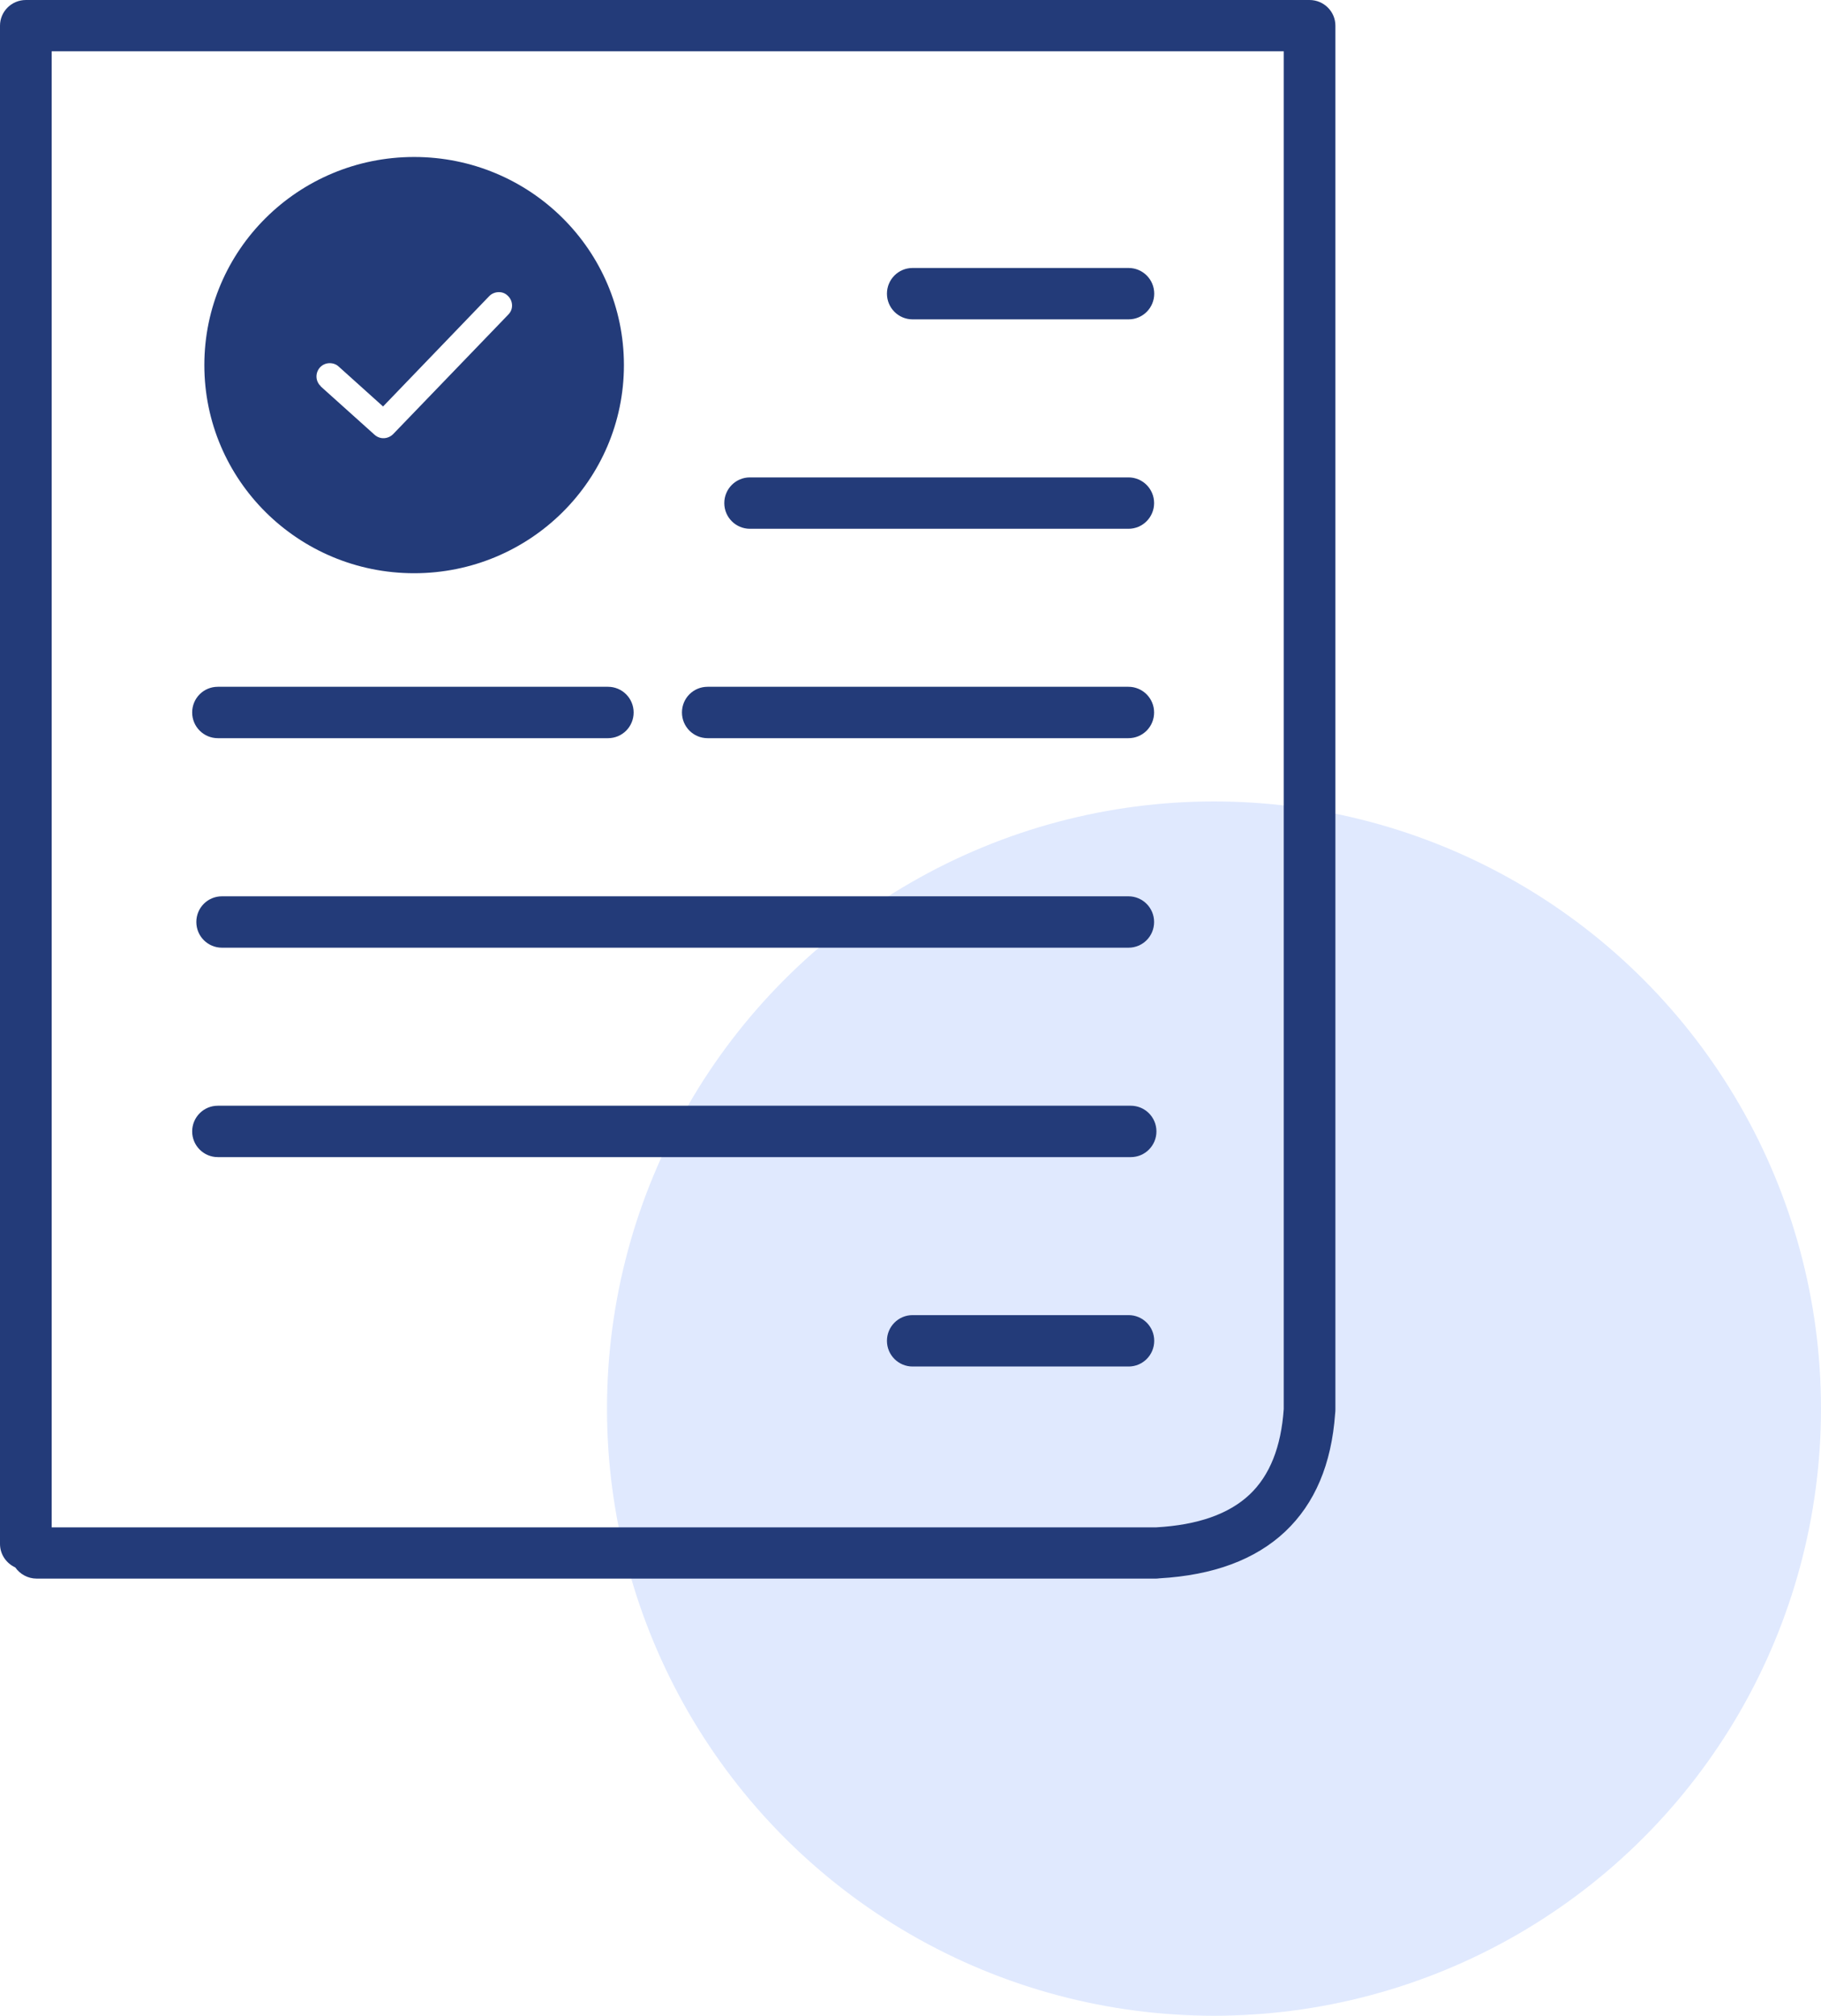 <?xml version="1.0" encoding="UTF-8"?>
<svg xmlns="http://www.w3.org/2000/svg" width="75" height="83" viewBox="0 0 75 83" fill="none">
  <circle cx="50" cy="58" r="25" fill="#E0E9FE"></circle>
  <path fill-rule="evenodd" clip-rule="evenodd" d="M17.057 6.464C21.83 6.464 25.697 10.299 25.697 15.033C25.697 19.768 21.83 23.603 17.057 23.603C12.283 23.603 8.416 19.768 8.416 15.033C8.416 10.299 12.283 6.464 17.057 6.464ZM8.971 30.395C8.39 30.395 7.915 29.924 7.915 29.337C7.915 28.75 8.384 28.279 8.971 28.279H25.041C25.623 28.279 26.097 28.75 26.097 29.337C26.097 29.924 25.628 30.395 25.041 30.395H8.971ZM29.143 30.395C28.561 30.395 28.087 29.924 28.087 29.337C28.087 28.75 28.556 28.279 29.143 28.279H46.477C47.058 28.279 47.533 28.75 47.533 29.337C47.533 29.924 47.064 30.395 46.477 30.395H29.143ZM0.629 64.54C0.261 64.371 0 64.005 0 63.572V1.058C0 0.476 0.475 0 1.067 0H53.933C54.52 0 55 0.471 55 1.058V58.044C55 58.102 54.995 58.155 54.989 58.208C54.84 60.287 54.157 61.906 52.931 63.064C51.704 64.217 49.981 64.862 47.746 64.989C47.698 64.995 47.656 65 47.608 65H1.509C1.147 65 0.821 64.815 0.629 64.54ZM52.872 58.018V2.111H2.128V62.889H47.624C49.336 62.794 50.616 62.339 51.464 61.541C52.301 60.752 52.765 59.573 52.872 58.018ZM8.971 47.645C8.39 47.645 7.915 47.174 7.915 46.587C7.915 46.005 8.384 45.529 8.971 45.529H46.573C47.154 45.529 47.629 45.999 47.629 46.587C47.629 47.168 47.16 47.645 46.573 47.645H8.971ZM9.142 39.022C8.56 39.022 8.086 38.551 8.086 37.964C8.086 37.377 8.555 36.906 9.142 36.906H46.477C47.058 36.906 47.533 37.377 47.533 37.964C47.533 38.551 47.064 39.022 46.477 39.022H9.142ZM30.887 21.773C30.305 21.773 29.831 21.302 29.831 20.715C29.831 20.133 30.3 19.657 30.887 19.657H46.477C47.058 19.657 47.533 20.127 47.533 20.715C47.533 21.296 47.064 21.773 46.477 21.773H30.887ZM37.586 56.267C37.005 56.267 36.53 55.796 36.53 55.209C36.53 54.627 36.999 54.151 37.586 54.151H46.482C47.064 54.151 47.538 54.622 47.538 55.209C47.538 55.791 47.069 56.267 46.482 56.267H37.586ZM37.586 13.15C37.005 13.15 36.53 12.679 36.53 12.092C36.53 11.51 36.999 11.034 37.586 11.034H46.482C47.064 11.034 47.538 11.505 47.538 12.092C47.538 12.674 47.069 13.15 46.482 13.15H37.586ZM13.211 15.901C13.105 15.806 13.041 15.668 13.035 15.525C13.03 15.388 13.073 15.25 13.174 15.134C13.174 15.134 13.174 15.129 13.179 15.129C13.275 15.023 13.414 14.959 13.558 14.954C13.697 14.949 13.841 14.991 13.953 15.097L15.777 16.737L20.145 12.198C20.246 12.092 20.385 12.034 20.529 12.029C20.673 12.024 20.806 12.071 20.918 12.182C21.025 12.283 21.084 12.42 21.089 12.563C21.094 12.706 21.046 12.838 20.934 12.954L16.193 17.874L16.182 17.884C16.086 17.98 15.947 18.038 15.814 18.043C15.675 18.049 15.537 18.001 15.425 17.9L13.211 15.912V15.901Z" fill="#233B79"></path>
</svg>
